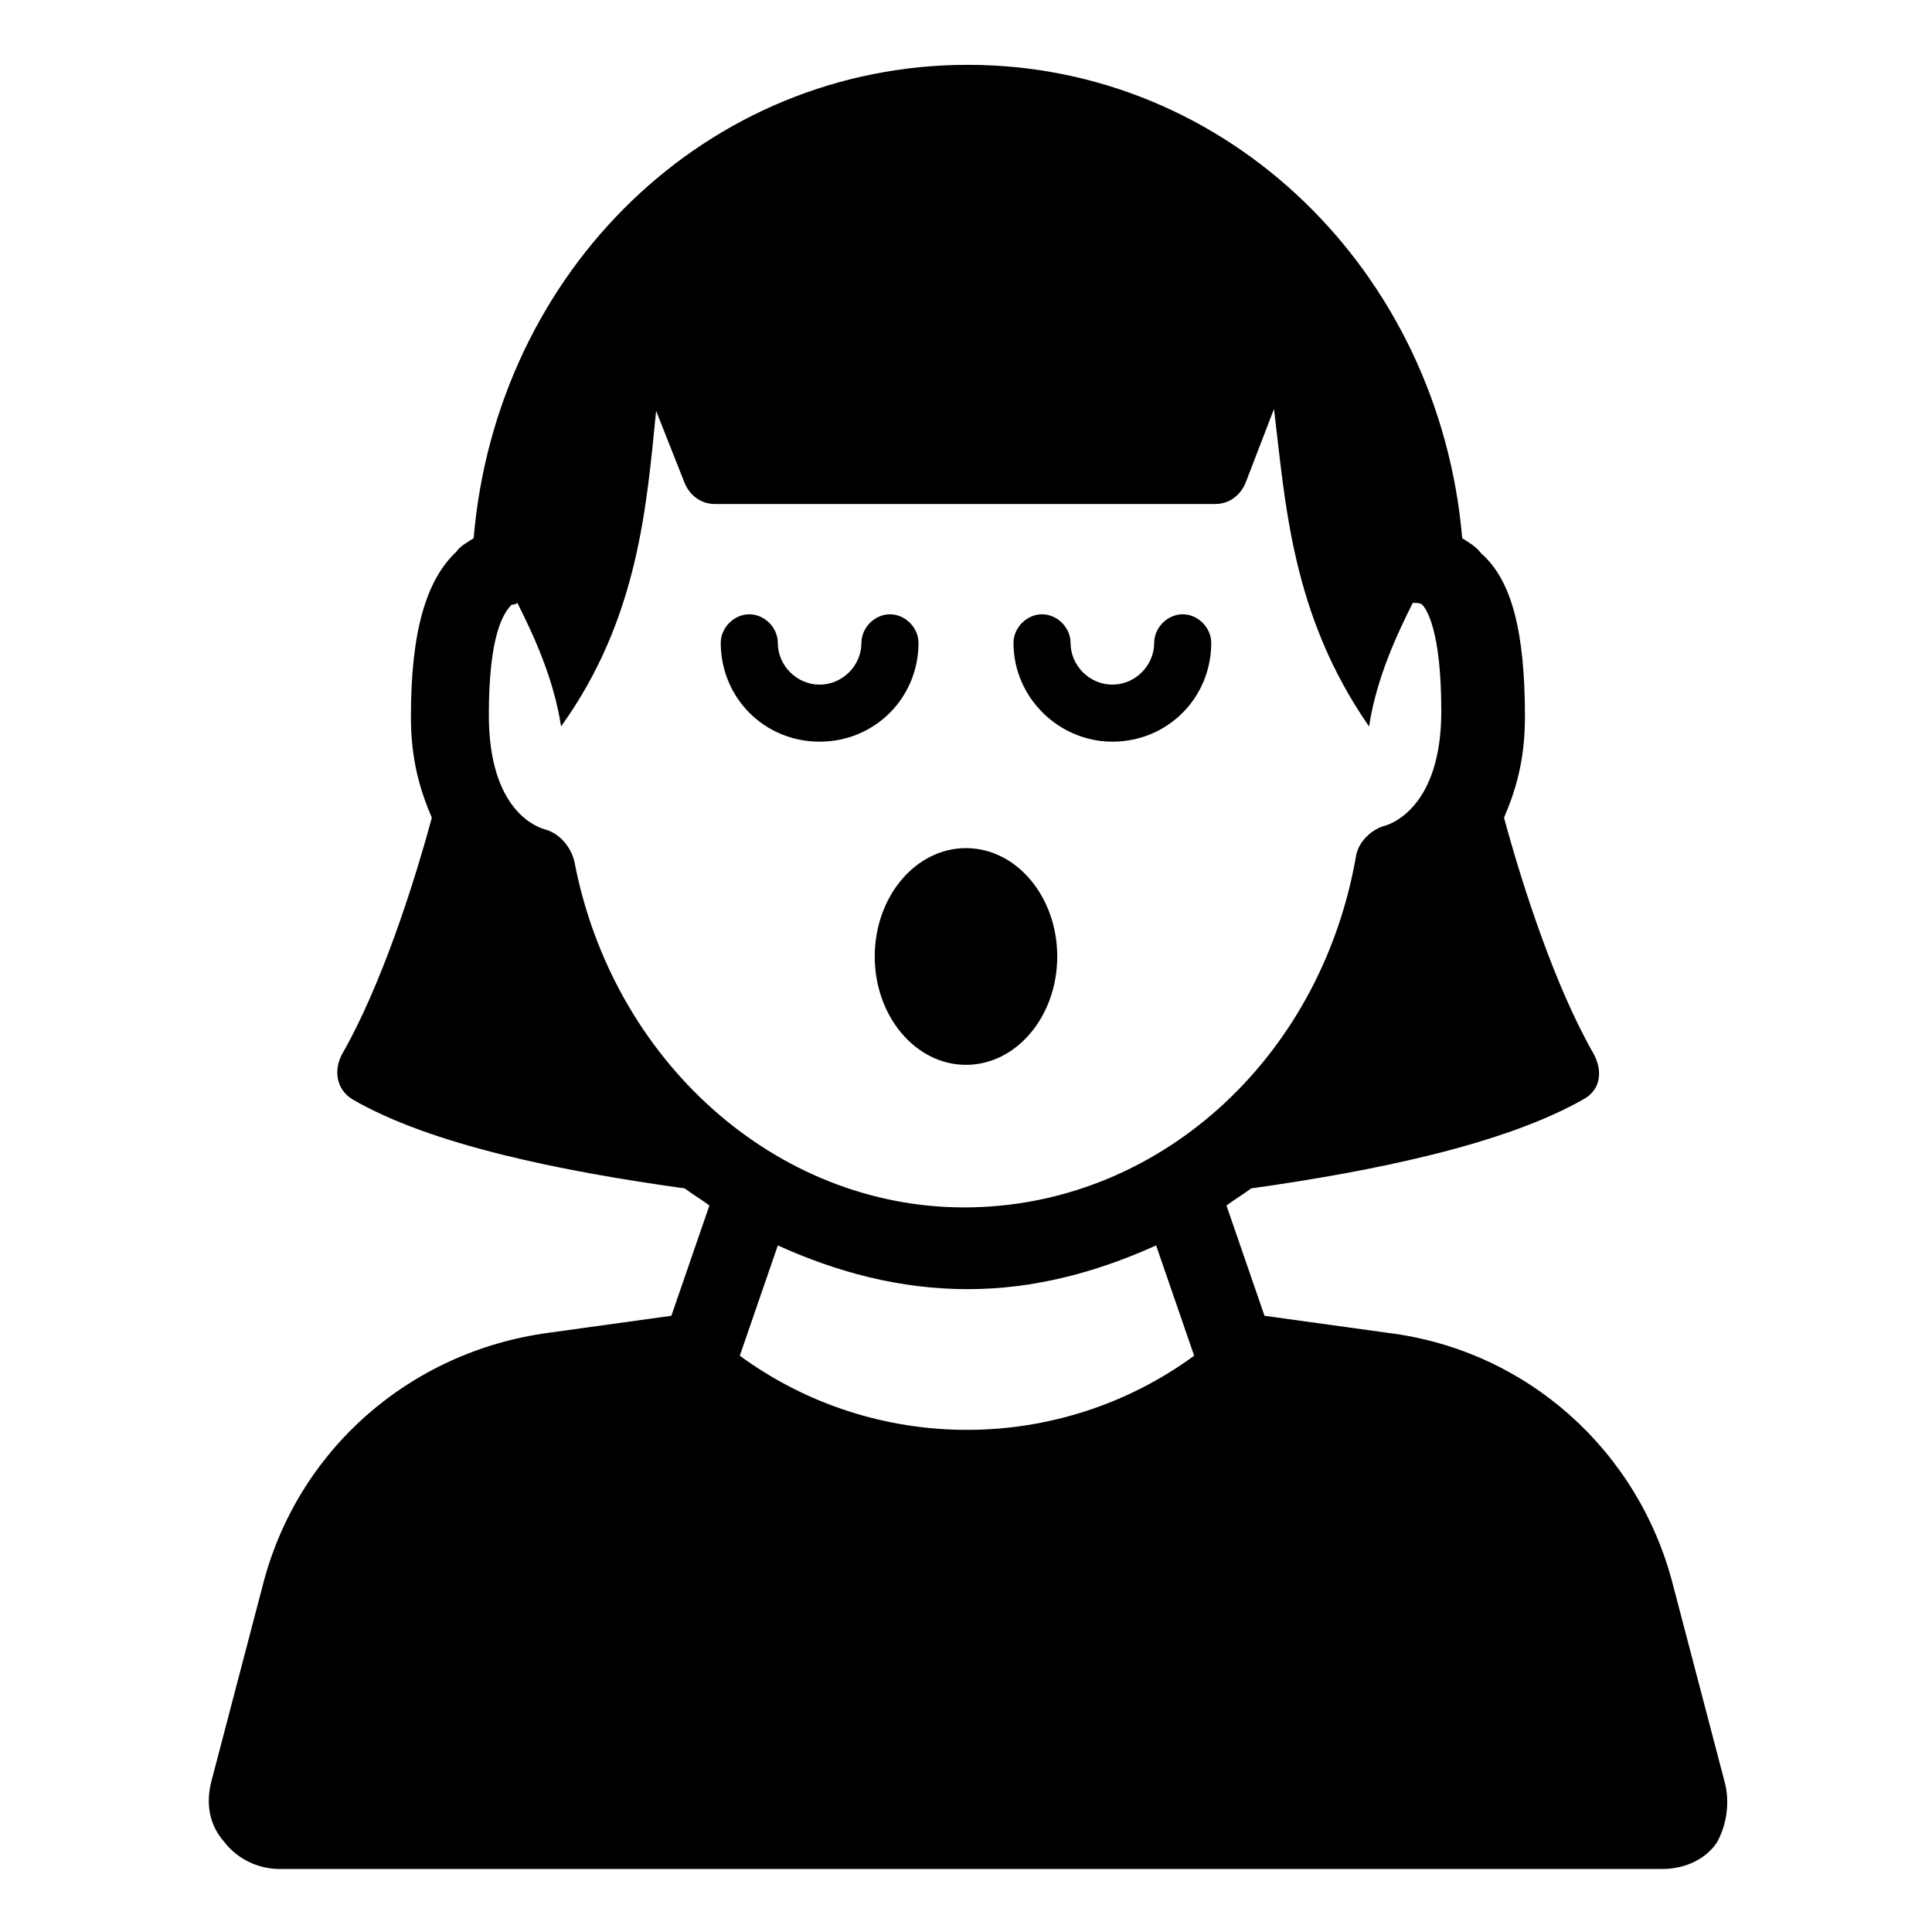 <?xml version="1.0" encoding="UTF-8"?>
<!-- Uploaded to: ICON Repo, www.iconrepo.com, Generator: ICON Repo Mixer Tools -->
<svg fill="#000000" width="800px" height="800px" version="1.1" viewBox="144 144 512 512" xmlns="http://www.w3.org/2000/svg">
 <g>
  <path d="m601.02 616.13-13.602-51.891c-9.07-35.77-38.793-62.473-75.57-67.008l-32.746-4.535-10.078-29.223c2.016-1.512 4.535-3.023 6.551-4.535 32.242-4.535 67.008-11.586 88.168-23.68 4.535-2.519 5.039-7.559 2.519-12.09-10.078-17.633-18.641-43.832-23.68-62.473 3.023-7.055 5.543-15.113 5.543-26.703 0-22.672-3.527-36.273-11.586-43.328-1.512-2.016-3.527-3.023-5.039-4.031-6.047-70.535-61.969-125.45-130.99-125.45-69.023 0-124.95 54.41-130.99 125.45-1.512 1.008-3.527 2.016-4.535 3.527-8.062 7.559-12.09 21.16-12.09 43.832 0 11.586 2.519 19.648 5.543 26.703-5.039 18.641-13.602 44.84-23.68 62.473-2.519 4.535-1.512 9.574 2.519 12.09 20.656 12.09 55.418 19.145 88.168 23.68 2.016 1.512 4.535 3.023 6.551 4.535l-10.078 29.223-32.746 4.535c-36.777 5.039-66.504 31.234-75.57 67.008l-13.602 51.891c-1.512 6.047-0.504 11.586 3.527 16.121 3.527 4.535 9.07 7.055 14.609 7.055h366.27c6.047 0 11.586-2.519 14.609-7.055 2.512-4.535 3.519-10.578 2.008-16.121zm-283.14-363.25 7.559 19.145c1.512 3.527 4.535 5.543 8.062 5.543h132.5c3.527 0 6.551-2.016 8.062-5.543l7.559-19.648c3.023 24.688 4.535 54.41 25.191 84.137 2.016-13.098 7.559-24.688 11.586-32.746 1.008 0 2.016 0 2.519 0.504 1.008 1.008 5.039 6.551 5.039 28.215 0 25.191-13.098 29.727-14.609 30.23-4.031 1.008-7.559 4.535-8.062 8.566-9.578 53.898-52.906 92.691-103.79 92.691-49.879 0-93.203-38.793-103.28-91.691-1.008-4.031-4.031-7.559-8.062-8.566-1.512-0.504-14.609-4.535-14.609-30.23 0-21.664 4.031-27.207 6.047-29.223 0 0 1.008 0 1.512-0.504 4.031 8.062 9.574 19.648 11.586 32.746 20.656-28.711 22.672-58.938 25.191-83.625zm82.625 232.76c17.633 0 34.258-4.535 49.879-11.586l10.078 29.223c-35.77 26.199-84.641 26.199-120.41 0l10.078-29.223c15.609 7.055 32.234 11.586 50.375 11.586z"/>
  <path d="m361.21 340.55c14.609 0 26.199-11.586 26.199-26.199 0-4.031-3.527-7.559-7.559-7.559s-7.559 3.527-7.559 7.559c0 6.047-5.039 11.082-11.082 11.082-6.047 0-11.082-5.039-11.082-11.082 0-4.031-3.527-7.559-7.559-7.559s-7.559 3.527-7.559 7.559c0 14.609 11.586 26.199 26.199 26.199z"/>
  <path d="m438.79 340.55c14.609 0 26.199-11.586 26.199-26.199 0-4.031-3.527-7.559-7.559-7.559s-7.559 3.527-7.559 7.559c0 6.047-5.039 11.082-11.082 11.082-6.047 0-11.082-5.039-11.082-11.082 0-4.031-3.527-7.559-7.559-7.559s-7.559 3.527-7.559 7.559c0 14.609 12.09 26.199 26.199 26.199z"/>
  <path d="m424.18 397.48c0 15.859-10.824 28.715-24.18 28.715s-24.184-12.855-24.184-28.715 10.828-28.719 24.184-28.719 24.18 12.859 24.18 28.719"/>
 </g>
</svg>